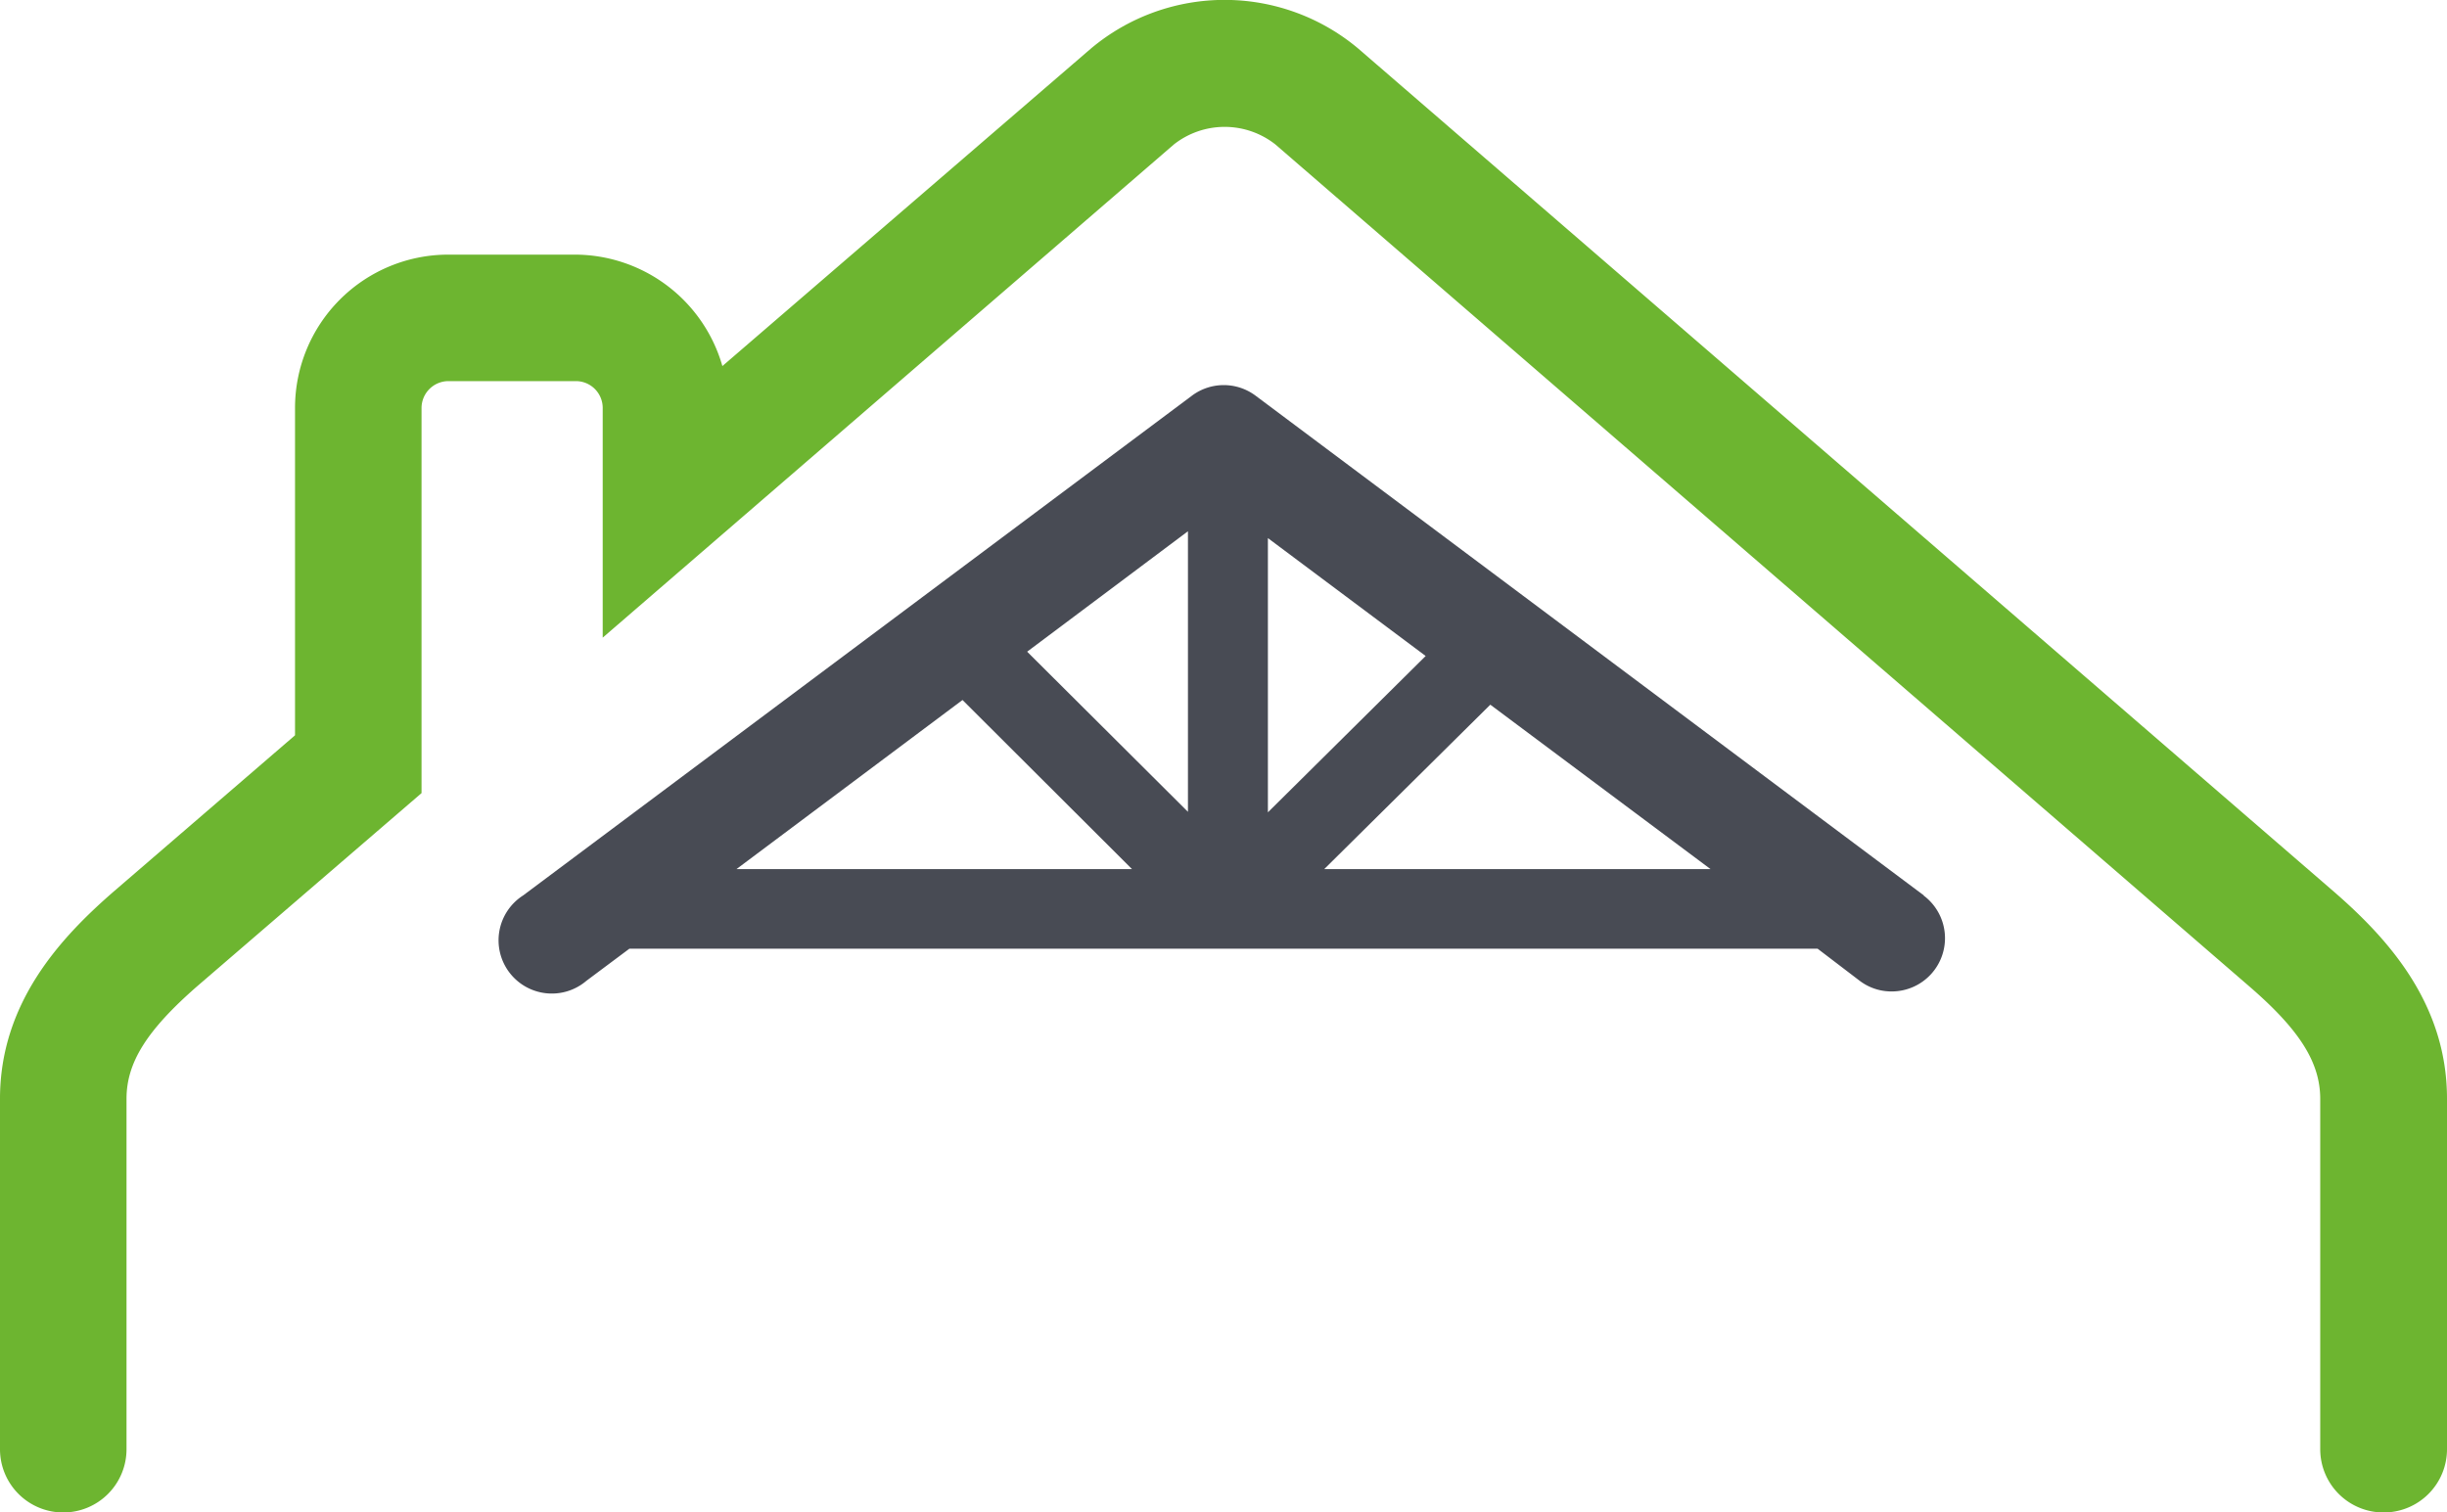<?xml version="1.0" encoding="UTF-8"?> <svg xmlns="http://www.w3.org/2000/svg" viewBox="0 0 193.42 119.57"> <defs> <style>.cls-1{fill:#6db530;}.cls-2{fill:#484b54;}</style> </defs> <title>Fichier 14</title> <g id="Calque_2" data-name="Calque 2"> <g id="TOITURE"> <g id="PICTO_TOITURE_-_TRAITEMENT" data-name="PICTO TOITURE - TRAITEMENT"> <path class="cls-1" d="M188.4,119.57h0a5,5,0,0,1-5-5l0-27.69c0-2.86-1.6-5.43-5.55-8.85L100.8,11.41a6.49,6.49,0,0,0-8,0l-45.16,39V32.25a2.12,2.12,0,0,0-2.12-2.12H35.44a2.13,2.13,0,0,0-2.12,2.13V60c0,.12,0,.25,0,.38V62.7L15.55,78C11.61,81.45,10,84,10,86.87v27.7a5,5,0,0,1-5,5H5a5,5,0,0,1-5-5V86.87c0-7.62,4.82-12.77,9-16.4L23.32,58.13V32.25A12.12,12.12,0,0,1,35.43,20.13h10a12.15,12.15,0,0,1,11.67,8.81L86.24,3.83a16.43,16.43,0,0,1,21.11,0l77.07,66.61c4.2,3.64,9,8.8,9,16.42l0,27.69A5,5,0,0,1,188.4,119.57Z"></path> <path class="cls-2" d="M152.07,70.79,99.23,31.27a4.2,4.2,0,0,0-5,0L41.35,70.79a4.21,4.21,0,1,0,5,6.75L49.75,75h93.92L147,77.54a4.15,4.15,0,0,0,2.52.84,4.21,4.21,0,0,0,2.52-7.59ZM58.21,68.71,76.08,55.34l13.4,13.37ZM93.9,64.18,81.19,51.52,93.9,42Zm6.32-21.64,12.47,9.32L100.22,64.22Zm4.45,26.17,13.13-13,17.41,13Z"></path> </g> </g> </g> </svg> 